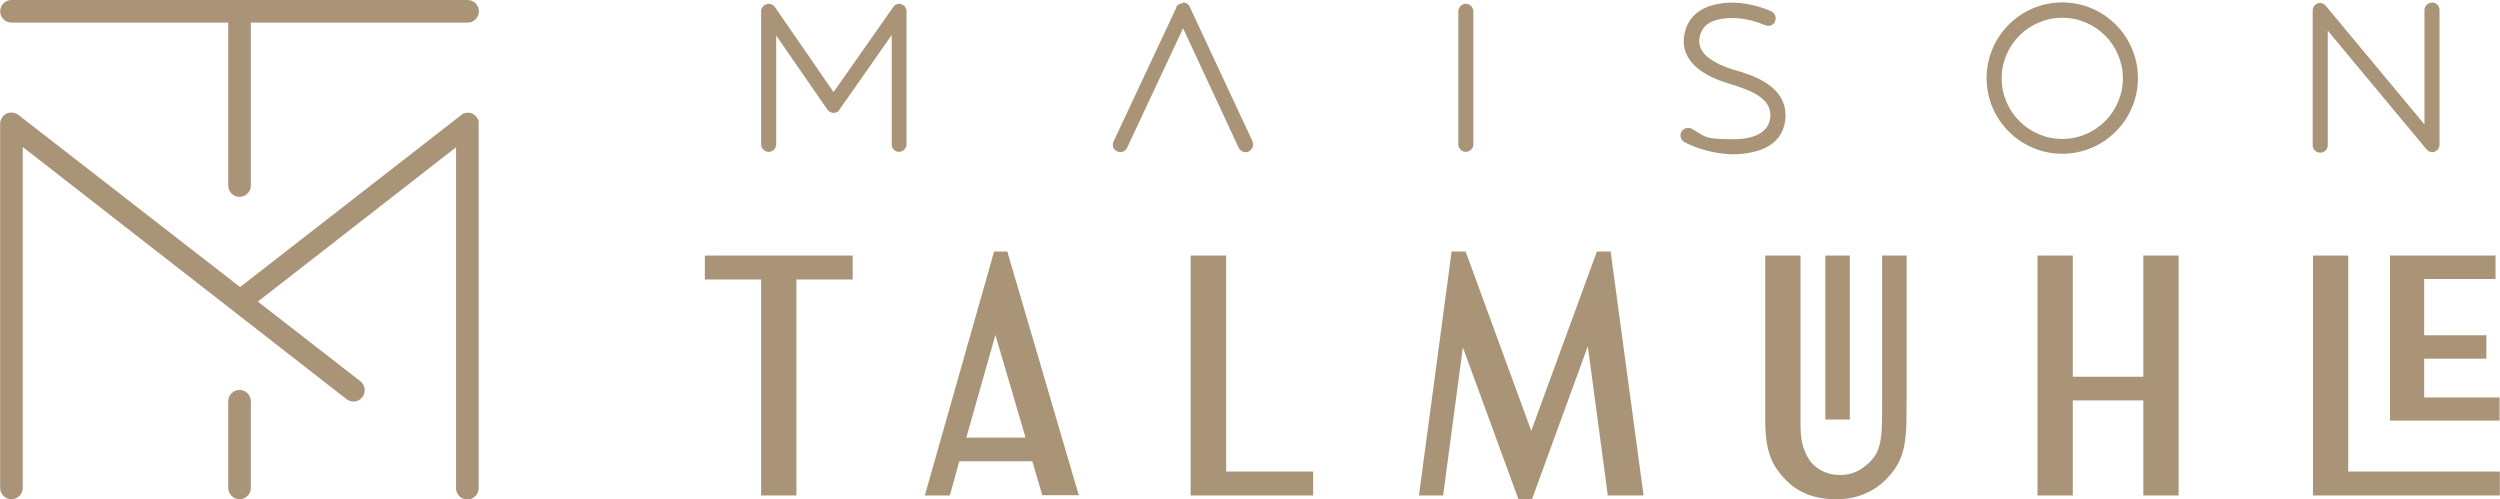<?xml version="1.0" encoding="UTF-8"?> <svg xmlns="http://www.w3.org/2000/svg" width="327.5mm" height="65.4mm" version="1.1" viewBox="0 0 928.3 185.4"><defs><style> .cls-1 { fill: none; } .cls-2 { fill: #aa9478; } </style></defs><g><g id="Ebene_1"><g><g><rect class="cls-2" x="678.9" y="95.9" width="7.1" height="58.9"></rect><path class="cls-2" d="M684.9,96.9v56.9h-5.1v-56.9h5.1M686.9,94.9h-9.1v60.9h9.1v-60.9h0Z"></path></g><g><g><polygon class="cls-2" points="283.6 183 283.6 102.7 262.7 102.7 262.7 95.9 315.6 95.9 315.6 102.7 294.7 102.7 294.7 183 283.6 183"></polygon><path class="cls-2" d="M314.6,96.9v4.9h-20.9v80.2h-9.1v-80.2h-20.9v-4.9h50.9M316.6,94.9h-54.9v8.9h20.9v80.2h13.1v-80.2h20.9v-8.9h0Z"></path></g><g><path class="cls-2" d="M387.9,183l-3.8-12.6h-28.6l-3.5,12.6h-7.2l25.1-88.6h3.6l26,88.6h-11.6ZM382.1,163.5l-12.5-42.7-12.1,42.7h24.6Z"></path><path class="cls-2" d="M372.7,95.4l25.4,86.6h-9.5l-3.8-12.6h-30.2l-3.5,12.6h-5.1l24.6-86.6h2.1M356.2,164.5h27.2l-13.9-47.3-13.4,47.3M374.2,93.4h-5.1l-.4,1.5-24.6,86.6-.7,2.5h9.3l.4-1.5,3.1-11.2h27.1l3.3,11.2.4,1.4h13.6l-.8-2.6-25.4-86.6-.4-1.4h0ZM358.8,162.5l10.8-38.1,11.2,38.1h-21.9Z"></path></g><g><polygon class="cls-2" points="443 183 443 95.9 454.2 95.9 454.2 176.1 486.5 176.1 486.5 183 443 183"></polygon><path class="cls-2" d="M453.2,96.9v80.2h32.3v4.9h-41.5v-85.1h9.1M455.2,94.9h-13.1v89.1h45.5v-8.9h-32.3v-80.2h0Z"></path></g><g><polygon class="cls-2" points="564.7 184.4 542.9 124.8 535.1 183 528.1 183 540 94.4 543.6 94.4 568.7 162.9 593.8 94.4 597.3 94.4 609.2 183 598 183 590.1 124.4 568.2 184.4 564.7 184.4"></polygon><path class="cls-2" d="M596.4,95.4l11.7,86.6h-9.2l-8.3-61.8-23.1,63.2h-2.1l-23-62.9-8.1,61.4h-5l11.6-86.6h2.1l25.8,70.4,25.8-70.4h1.9M598.1,93.4h-5.1l-.5,1.3-23.9,65.3-23.9-65.3-.5-1.3h-5.2l-.2,1.7-11.6,86.6-.3,2.3h9l.2-1.7,7.1-53.3,20.2,55.2.5,1.3h4.9l.5-1.3,20.3-55.6,7.2,53.7.2,1.7h13.3l-.3-2.3-11.7-86.6-.2-1.7h0Z"></path></g><g><path class="cls-2" d="M681.4,184.4c-3.5,0-6.8-.6-9.9-1.8-3.1-1.2-5.8-3-8-5.4-2-2.1-3.5-4.2-4.5-6.2-1-2-1.7-4.3-2-6.7-.4-2.4-.6-5-.6-7.9v-60.6h11.1v62.4c0,3.6.5,6.7,1.5,9.1,1,2.5,2.2,4.4,3.7,5.8,1.5,1.4,3.2,2.5,5,3.1,1.9.7,3.8,1,5.6,1s4.3-.4,6.2-1.3c1.9-.9,3.7-2.1,5.2-3.6,1.2-1.2,2.2-2.5,2.9-3.7.7-1.2,1.2-2.7,1.5-4.5.4-1.8.6-3.9.6-6.3,0-2.6.1-5.6.1-9.1v-52.9h6.9v52.8c0,3.5,0,6.6-.1,9.3,0,2.8-.3,5.3-.7,7.5-.4,2.3-1.2,4.4-2.2,6.3-1,1.9-2.4,3.8-4.2,5.5-2.3,2.3-5,4-8,5.3-3,1.2-6.3,1.8-9.9,1.8h-.4Z"></path><path class="cls-2" d="M705.8,96.9v51.8c0,3.5,0,6.6-.1,9.3,0,2.7-.3,5.2-.7,7.4-.4,2.2-1.1,4.2-2.1,6-1,1.8-2.3,3.6-4,5.3-2.2,2.2-4.7,3.9-7.7,5-2.9,1.2-6.1,1.8-9.5,1.8h-.4c-3.4,0-6.6-.6-9.5-1.7-3-1.1-5.5-2.8-7.6-5.1-1.9-2-3.4-4-4.3-6-.9-1.9-1.6-4.1-1.9-6.4-.4-2.3-.5-4.9-.5-7.8v-59.6h9.1v61.4c0,3.7.5,6.9,1.5,9.5,1,2.6,2.3,4.7,3.9,6.2,1.6,1.5,3.4,2.7,5.4,3.3,2,.7,4,1,6,1s4.6-.5,6.6-1.4c2.1-.9,3.9-2.2,5.5-3.8s2.3-2.6,3-3.9c.7-1.3,1.3-2.9,1.6-4.7.4-1.8.6-4,.7-6.5,0-2.5.1-5.6.1-9.1v-51.9h4.9M707.8,94.9h-8.9v53.9c0,3.5,0,6.5-.1,9.1,0,2.4-.3,4.5-.6,6.2-.3,1.6-.8,3-1.4,4.2-.6,1.2-1.5,2.3-2.7,3.5s-3.1,2.6-4.9,3.4c-1.8.8-3.7,1.2-5.8,1.2s-3.5-.3-5.3-.9c-1.7-.6-3.3-1.6-4.7-2.9-1.4-1.3-2.5-3.2-3.4-5.5-.9-2.3-1.4-5.3-1.4-8.8v-63.4h-13.1v61.6c0,3,.2,5.7.6,8.1.4,2.5,1.1,4.8,2.1,6.9,1,2.1,2.6,4.3,4.7,6.5,2.3,2.5,5.1,4.3,8.3,5.6,3.2,1.2,6.6,1.8,10.3,1.8h.4c3.6,0,7.1-.6,10.2-1.9,3.2-1.3,6-3.1,8.3-5.5,1.8-1.8,3.3-3.8,4.4-5.8,1.1-2,1.8-4.2,2.3-6.6.4-2.3.7-4.8.8-7.7,0-2.8.1-5.9.1-9.4v-53.8h0Z"></path></g><g><polygon class="cls-2" points="796.9 183 796.9 147.7 768.8 147.7 768.8 183 757.7 183 757.7 95.9 768.8 95.9 768.8 140.9 796.9 140.9 796.9 95.9 808 95.9 808 183 796.9 183"></polygon><path class="cls-2" d="M807,96.9v85.1h-9.1v-35.3h-30.2v35.3h-9.1v-85.1h9.1v45h30.2v-45h9.1M809,94.9h-13.1v45h-26.2v-45h-13.1v89.1h13.1v-35.3h26.2v35.3h13.1v-89.1h0Z"></path></g><g><path class="cls-2" d="M859.9,183v-87.1h11.1v80.2h56.3v6.9h-67.4ZM888.6,155.1v-59.3h37.3v6.6h-26.5v22.9h23.1v6.7h-23.1v16.4h28v6.6h-38.7Z"></path><path class="cls-2" d="M924.8,96.9v4.6h-26.5v24.9h23.1v4.7h-23.1v18.4h28v4.6h-36.7v-57.3h35.3M870,96.9v80.2h56.3v4.9h-65.4v-85.1h9.1M926.8,94.9h-39.3v61.3h40.7v-8.6h-28v-14.4h23.1v-8.7h-23.1v-20.9h26.5v-8.6h0ZM872,94.9h-13.1v89.1h69.4v-8.9h-56.3v-80.2h0Z"></path></g></g></g><g><g><path class="cls-2" d="M333.9,55.4c-1,0-1.7-.8-1.7-1.8V9.9l-21.2,30.3c-.3.4-.8.7-1.4.7s-1.3-.4-1.5-.7l-20.8-30.2v43.6c0,1-.8,1.8-1.8,1.8s-1.8-.8-1.8-1.8V4.2c0-.8.5-1.5,1.3-1.7.2,0,.4-.1.6-.1.5,0,1.1.3,1.4.8l22.6,32.8,22.9-32.7c.3-.5.8-.8,1.4-.8s.4,0,.6.1c.7.2,1.2.9,1.2,1.7v49.4c0,1-.8,1.8-1.8,1.8Z"></path><path class="cls-2" d="M333.9,3.4c0,0,.2,0,.3,0,.3,0,.5.4.5.7v49.4c0,.4-.4.8-.8.8s-.7-.4-.7-.8V6.7l-23.1,32.9c-.1.2-.4.3-.6.3s-.5,0-.7-.3l-22.6-32.8v46.9c0,.4-.4.8-.8.8s-.8-.4-.8-.8V4.2c0-.4.2-.7.6-.7,0,0,.2,0,.2,0,.2,0,.5.1.6.4l23.4,33.9,23.8-33.9c.1-.2.3-.4.6-.4M333.9,1.4c-1,0-1.8.5-2.3,1.3l-22.1,31.5-21.8-31.6h0s0,0,0,0c-.5-.7-1.4-1.2-2.2-1.2-.3,0-.6,0-.9.2-1.2.3-2,1.4-2,2.6v49.4c0,1.5,1.3,2.8,2.8,2.8s2.8-1.3,2.8-2.8V13.2l19,27.5c.3.4,1,1.2,2.3,1.2s1.7-.4,2.2-1.2l19.4-27.7v40.6c0,1.6,1.2,2.8,2.7,2.8s2.8-1.3,2.8-2.8V4.2c0-1.2-.8-2.3-1.9-2.6-.3-.1-.6-.2-.9-.2h0Z"></path></g><g><path class="cls-2" d="M462.5,55.7c-.7,0-1.3-.4-1.6-1l-21.7-46.4-21.7,46.2c-.3.7-.9,1-1.6,1s-.6,0-.8-.2c-.4-.2-.8-.6-.9-1-.2-.5-.1-.9.1-1.3l23.4-49.8h0c.5-.8,1.1-1,1.6-1,.7,0,1.3.4,1.6,1.1l23.3,49.9c.4.9,0,1.8-.8,2.3-.3.2-.7.2-.8.2Z"></path><path class="cls-2" d="M439.2,3.2c.3,0,.6.2.7.4l23.4,49.9c.1.4,0,.8-.4,1,0,0-.2,0-.3,0-.3,0-.6-.1-.7-.4l-22.5-48.3-22.6,48.2c-.2.3-.4.5-.7.5s-.3,0-.4-.1c-.4-.1-.6-.7-.4-1l23.4-49.8c.1-.2.4-.4.7-.4M439.2,1.2c-.6,0-1.6.2-2.4,1.3h0c0,.1,0,.3,0,.3l-23.3,49.7c-.3.6-.4,1.4-.2,2.1.3.7.8,1.3,1.5,1.6.4.2.8.3,1.2.3,1.1,0,2-.6,2.5-1.6l20.8-44.4,20.7,44.5h0s0,0,0,0c.5.9,1.4,1.5,2.5,1.5s1-.1,1.4-.4c1.2-.7,1.7-2.2,1.2-3.5h0c0,0,0-.1,0-.1l-23.3-49.9c-.4-1-1.4-1.7-2.5-1.7h0Z"></path></g><g><path class="cls-2" d="M544.3,55.4c-1,0-1.8-.8-1.8-1.8V4.2c0-1,.8-1.8,1.8-1.8s1.8.8,1.8,1.8v49.4c0,1-.8,1.8-1.8,1.8Z"></path><path class="cls-2" d="M544.3,3.4c.4,0,.8.4.8.8v49.4c0,.4-.4.8-.8.8s-.8-.4-.8-.8V4.2c0-.4.4-.8.8-.8M544.3,1.4c-1.5,0-2.8,1.3-2.8,2.8v49.4c0,1.5,1.3,2.8,2.8,2.8s2.8-1.3,2.8-2.8V4.2c0-1.5-1.3-2.8-2.8-2.8h0Z"></path></g><g><path class="cls-2" d="M643.6,56.3c-2.1,0-9.8-.3-17.7-4.4-.4-.3-.7-.6-.9-1-.2-.5-.1-1,.1-1.5.3-.6,1-.9,1.7-.9s.5,0,.7.1c5.9,3,12.2,4.1,16.2,4.1s14.3-.9,14.8-9.3c.4-8.2-9.6-11.3-15.6-13.1-.3,0-.5-.2-.8-.2-.4-.1-.8-.2-1.1-.4-5.9-1.9-15.6-6.5-14.7-15.6.8-7.5,6.1-11.6,15.7-12.1.5,0,1,0,1.4,0,6.9,0,13.1,2.8,13.8,3.1.5.2.8.5,1,1,.2.5.1,1,0,1.4-.3.6-.9,1-1.6,1s-.5,0-.8-.2c0,0,0,0-.1,0-2.4-1-7.3-2.7-12.3-2.7s-.7,0-1.1,0c-7.8.4-11.7,3.2-12.3,8.9-.7,6.6,7.4,10.3,12.2,11.9.1,0,.3.1.5.2.3.1.7.2,1.1.3,6.6,2,18.7,5.7,18.2,16.7-.6,11.8-14.2,12.7-18.3,12.7Z"></path><path class="cls-2" d="M643.4,3c6.9,0,13.1,2.9,13.4,3.1.4.1.6.7.4,1-.1.3-.4.5-.7.5s-.3,0-.4-.1c0,0-6.2-2.8-12.9-2.8-.4,0-.8,0-1.2,0-8.2.4-12.6,3.6-13.2,9.8-.8,7.3,7.7,11.2,12.9,12.9.5.1,1.1.4,1.8.5,6.8,2.1,17.9,5.5,17.4,15.7-.5,10.9-13.4,11.8-17.3,11.8s-9.5-.3-17.3-4.3c-.4-.2-.6-.7-.4-1.1.2-.3.5-.4.8-.4.1,0,.2,0,.3,0,5.9,3.1,12.5,4.2,16.5,4.2s15.3-1,15.8-10.3c.4-9-10.1-12.2-16.3-14.1-.7-.2-1.3-.4-1.8-.6-5.7-1.8-14.9-6.2-14-14.5.7-7,5.7-10.7,14.8-11.2.5,0,.9,0,1.4,0M643.4,1s0,0,0,0c-.5,0-1,0-1.5,0-12.7.7-16,7.5-16.6,13-.8,7.3,4.7,13.2,15.4,16.6.4.1.8.3,1.1.4.2,0,.5.1.7.2,7.8,2.4,15.3,5.3,14.9,12.1-.2,3.1-2.2,8.4-13.8,8.4s-10-1-15.6-4h0s0,0,0,0c-.3-.1-.7-.2-1.1-.2-1,0-2,.5-2.5,1.4-.8,1.3-.3,3.1,1.1,3.9h0s0,0,0,0c8.2,4.2,16,4.5,18.2,4.5s6.7-.3,10.7-1.9c5.4-2.2,8.3-6.3,8.6-11.7.6-11.8-12-15.7-18.8-17.7h0s0,0,0,0c-.4,0-.7-.2-1-.3-.2,0-.4-.1-.6-.2-2.3-.7-5.6-2.1-8.1-4-2.6-2-3.7-4.3-3.5-6.8.7-6.6,6.4-7.7,11.3-8,.3,0,.7,0,1.1,0,4.9,0,9.6,1.6,11.9,2.6,0,0,0,0,.1,0,.4.2.8.3,1.2.3,1.1,0,2.1-.6,2.5-1.6.3-.7.4-1.4.1-2.2-.3-.7-.8-1.3-1.5-1.6-.9-.4-7.2-3.2-14.2-3.2h0Z"></path></g><g><path class="cls-2" d="M765.8,56.1c-15,0-27.1-12.1-27.1-27.1s12.2-27.1,27.1-27.1,27.1,12.2,27.1,27.1-12.1,27.1-27.1,27.1ZM765.8,5.5c-13,0-23.5,10.6-23.5,23.5s10.6,23.5,23.5,23.5,23.5-10.6,23.5-23.5-10.6-23.5-23.5-23.5Z"></path><path class="cls-2" d="M765.8,2.9c14.4,0,26.1,11.7,26.1,26.1s-11.7,26.1-26.1,26.1-26.1-11.7-26.1-26.1,11.8-26.1,26.1-26.1M765.8,53.6c13.5,0,24.5-11,24.5-24.5s-11-24.5-24.5-24.5-24.5,11-24.5,24.5,11,24.5,24.5,24.5M765.8.9c-15.5,0-28.1,12.6-28.1,28.1s12.6,28.1,28.1,28.1,28.1-12.6,28.1-28.1-12.6-28.1-28.1-28.1h0ZM765.8,51.6c-12.4,0-22.5-10.1-22.5-22.5s10.1-22.5,22.5-22.5,22.5,10.1,22.5,22.5-10.1,22.5-22.5,22.5h0Z"></path></g><g><path class="cls-2" d="M903.1,55.5c-.5,0-1-.2-1.3-.6l-38.4-46.2v45.1c0,1-.8,1.8-1.8,1.8s-1.8-.8-1.8-1.8V3.8c0-.7.5-1.4,1.2-1.6.2,0,.4-.1.6-.1.5,0,1,.2,1.3.6l38.4,46.3V3.7c0-1,.8-1.8,1.8-1.8s1.8.8,1.8,1.8v50c0,.7-.5,1.4-1.2,1.6-.2,0-.4.1-.6.1Z"></path><path class="cls-2" d="M903.1,3c.4,0,.8.3.8.8v50c0,.3-.2.6-.5.7,0,0-.2,0-.3,0-.2,0-.4,0-.6-.3l-40.2-48.4v47.9c0,.4-.3.8-.8.8s-.8-.3-.8-.8V3.8c0-.3.2-.6.5-.7,0,0,.2,0,.3,0,.2,0,.4,0,.6.3l40.2,48.4V3.7c0-.4.3-.8.8-.8M903.1,1c-1.5,0-2.8,1.2-2.8,2.8v42.4l-36.7-44.1c-.5-.6-1.3-1-2.1-1-.3,0-.6,0-.9.2-1.1.4-1.8,1.4-1.8,2.6v50c0,1.5,1.2,2.8,2.8,2.8s2.8-1.2,2.8-2.8V11.4l36.7,44.1c.5.6,1.3,1,2.1,1s.6,0,.9-.2c1.1-.4,1.8-1.4,1.8-2.6V3.7c0-1.5-1.2-2.8-2.8-2.8h0Z"></path></g></g><rect class="cls-1" x="-81.6" y="182" width="85" height="85"></rect><rect class="cls-1" x="924.8" y="182" width="85" height="85"></rect><rect class="cls-1" x="-81.6" y="-81.6" width="85" height="85"></rect><rect class="cls-1" x="924.8" y="-81.6" width="85" height="85"></rect></g><g id="Logo_groß"><g><g><path class="cls-2" d="M88.9,72.2c-1.8,0-3.2-1.4-3.2-3.2V7.4H4.2c-1.8,0-3.2-1.4-3.2-3.2s1.4-3.2,3.2-3.2h169.4c1.8,0,3.2,1.4,3.2,3.2s-1.4,3.2-3.2,3.2h-81.5v61.5c0,1.8-1.4,3.2-3.2,3.2Z"></path><path class="cls-2" d="M173.6,2c1.2,0,2.2,1,2.2,2.2s-1,2.2-2.2,2.2h-82.5v62.5c0,1.2-1,2.2-2.2,2.2s-2.2-1-2.2-2.2V6.4H4.2c-1.2,0-2.2-1-2.2-2.2s1-2.2,2.2-2.2h169.4M173.6,0H4.2C1.9,0,0,1.9,0,4.2s1.9,4.2,4.2,4.2h80.5v60.5c0,2.3,1.9,4.2,4.2,4.2s4.2-1.9,4.2-4.2V8.4h80.5c2.3,0,4.2-1.9,4.2-4.2s-1.9-4.2-4.2-4.2h0Z"></path></g><g><path class="cls-2" d="M173.6,184.4c-1.8,0-3.2-1.4-3.2-3.2V52.6s-76.2,59.4-76.2,59.4l39.1,30.4c1.4,1.1,1.7,3.1.6,4.5-.5.7-1.3,1.1-2.1,1.2-.1,0-.3,0-.4,0-.7,0-1.4-.2-2-.7L7.4,52.6v128.7c0,1.8-1.4,3.2-3.2,3.2s-3.2-1.4-3.2-3.2V46c0-1.2.7-2.4,1.8-2.9.4-.2.9-.3,1.4-.3.7,0,1.4.2,2,.7l82.7,64.4,83-64.6h.2c.1-.2.3-.2.5-.3.2,0,.4-.1.5-.1.1,0,.3,0,.5,0h.1s.3,0,.3,0c.2,0,.3,0,.4,0,0,0,.3,0,.6.2.2,0,.3.2.5.3,0,0,.2.1.2.2h.2c0,.1.2.4.2.4.1.2.2.3.3.5,0,0,.1.2.2.4,0,.2.1.4.1.5,0,.1,0,.3,0,.5v135.2c0,1.8-1.4,3.2-3.2,3.2Z"></path><path class="cls-2" d="M4.2,43.8c.5,0,1,.2,1.4.5l83.3,64.9,83.5-65h.1c0-.1.2-.2.4-.2.1,0,.2,0,.3,0,0,0,.2,0,.4,0h.3c.1,0,.2,0,.3,0,0,0,.2,0,.4.1.1,0,.2.1.3.2,0,0,.1.1.2.2h0c0,0,.1.2.1.2,0,.1.1.2.2.3,0,0,.1.2.2.3h0c0,.1,0,.2,0,.4,0,0,0,.2,0,.4v135.2c0,1.2-1,2.2-2.2,2.2s-2.2-1-2.2-2.2V50.5s-78.9,61.4-78.9,61.4l40.1,31.2c1,.8,1.1,2.1.4,3.1-.4.5-.9.8-1.5.8,0,0-.2,0-.3,0-.5,0-1-.2-1.4-.5L6.4,50.5v130.7c0,1.2-1,2.2-2.2,2.2s-2.2-1-2.2-2.2V46c0-.8.5-1.6,1.2-2,.3-.2.6-.2,1-.2M4.2,41.8h0c-.6,0-1.3.1-1.9.4C.9,42.9,0,44.4,0,46v135.2c0,2.3,1.9,4.2,4.2,4.2s4.2-1.9,4.2-4.2V54.6l120.2,93.6c.7.6,1.6.9,2.6.9s.3,0,.5,0c1.1-.1,2.1-.7,2.8-1.6,1.4-1.8,1.1-4.5-.7-5.9l-38.1-29.6,73.6-57.3v126.6c0,2.3,1.9,4.2,4.2,4.2s4.2-1.9,4.2-4.2V46c0-.2,0-.5,0-.7,0-.2,0-.4-.1-.6,0-.2-.2-.4-.3-.6-.1-.2-.3-.5-.4-.7l-.2-.2-.2-.2-.2-.2h0c-.1,0-.2-.2-.3-.2-.2-.1-.4-.3-.6-.4-.3-.2-.6-.2-.8-.3,0,0-.2,0-.4,0h0s0,0,0,0h-.3s-.1,0-.1,0h-.1c-.2,0-.5,0-.7,0-.2,0-.4,0-.6.2-.2,0-.4.1-.6.2h0s-.2.1-.2.1l-.2.2-82.3,64L6.8,42.7c-.7-.6-1.7-.9-2.6-.9h0Z"></path></g><g><path class="cls-2" d="M88.9,184.4c-1.8,0-3.2-1.4-3.2-3.2v-32.2c0-1.8,1.4-3.2,3.2-3.2s3.2,1.4,3.2,3.2v32.2c0,1.8-1.4,3.2-3.2,3.2Z"></path><path class="cls-2" d="M88.9,146.8c1.2,0,2.2,1,2.2,2.2v32.2c0,1.2-1,2.2-2.2,2.2s-2.2-1-2.2-2.2v-32.2c0-1.2,1-2.2,2.2-2.2M88.9,144.8c-2.3,0-4.2,1.9-4.2,4.2v32.2c0,2.3,1.9,4.2,4.2,4.2s4.2-1.9,4.2-4.2v-32.2c0-2.3-1.9-4.2-4.2-4.2h0Z"></path></g></g></g></g></svg> 